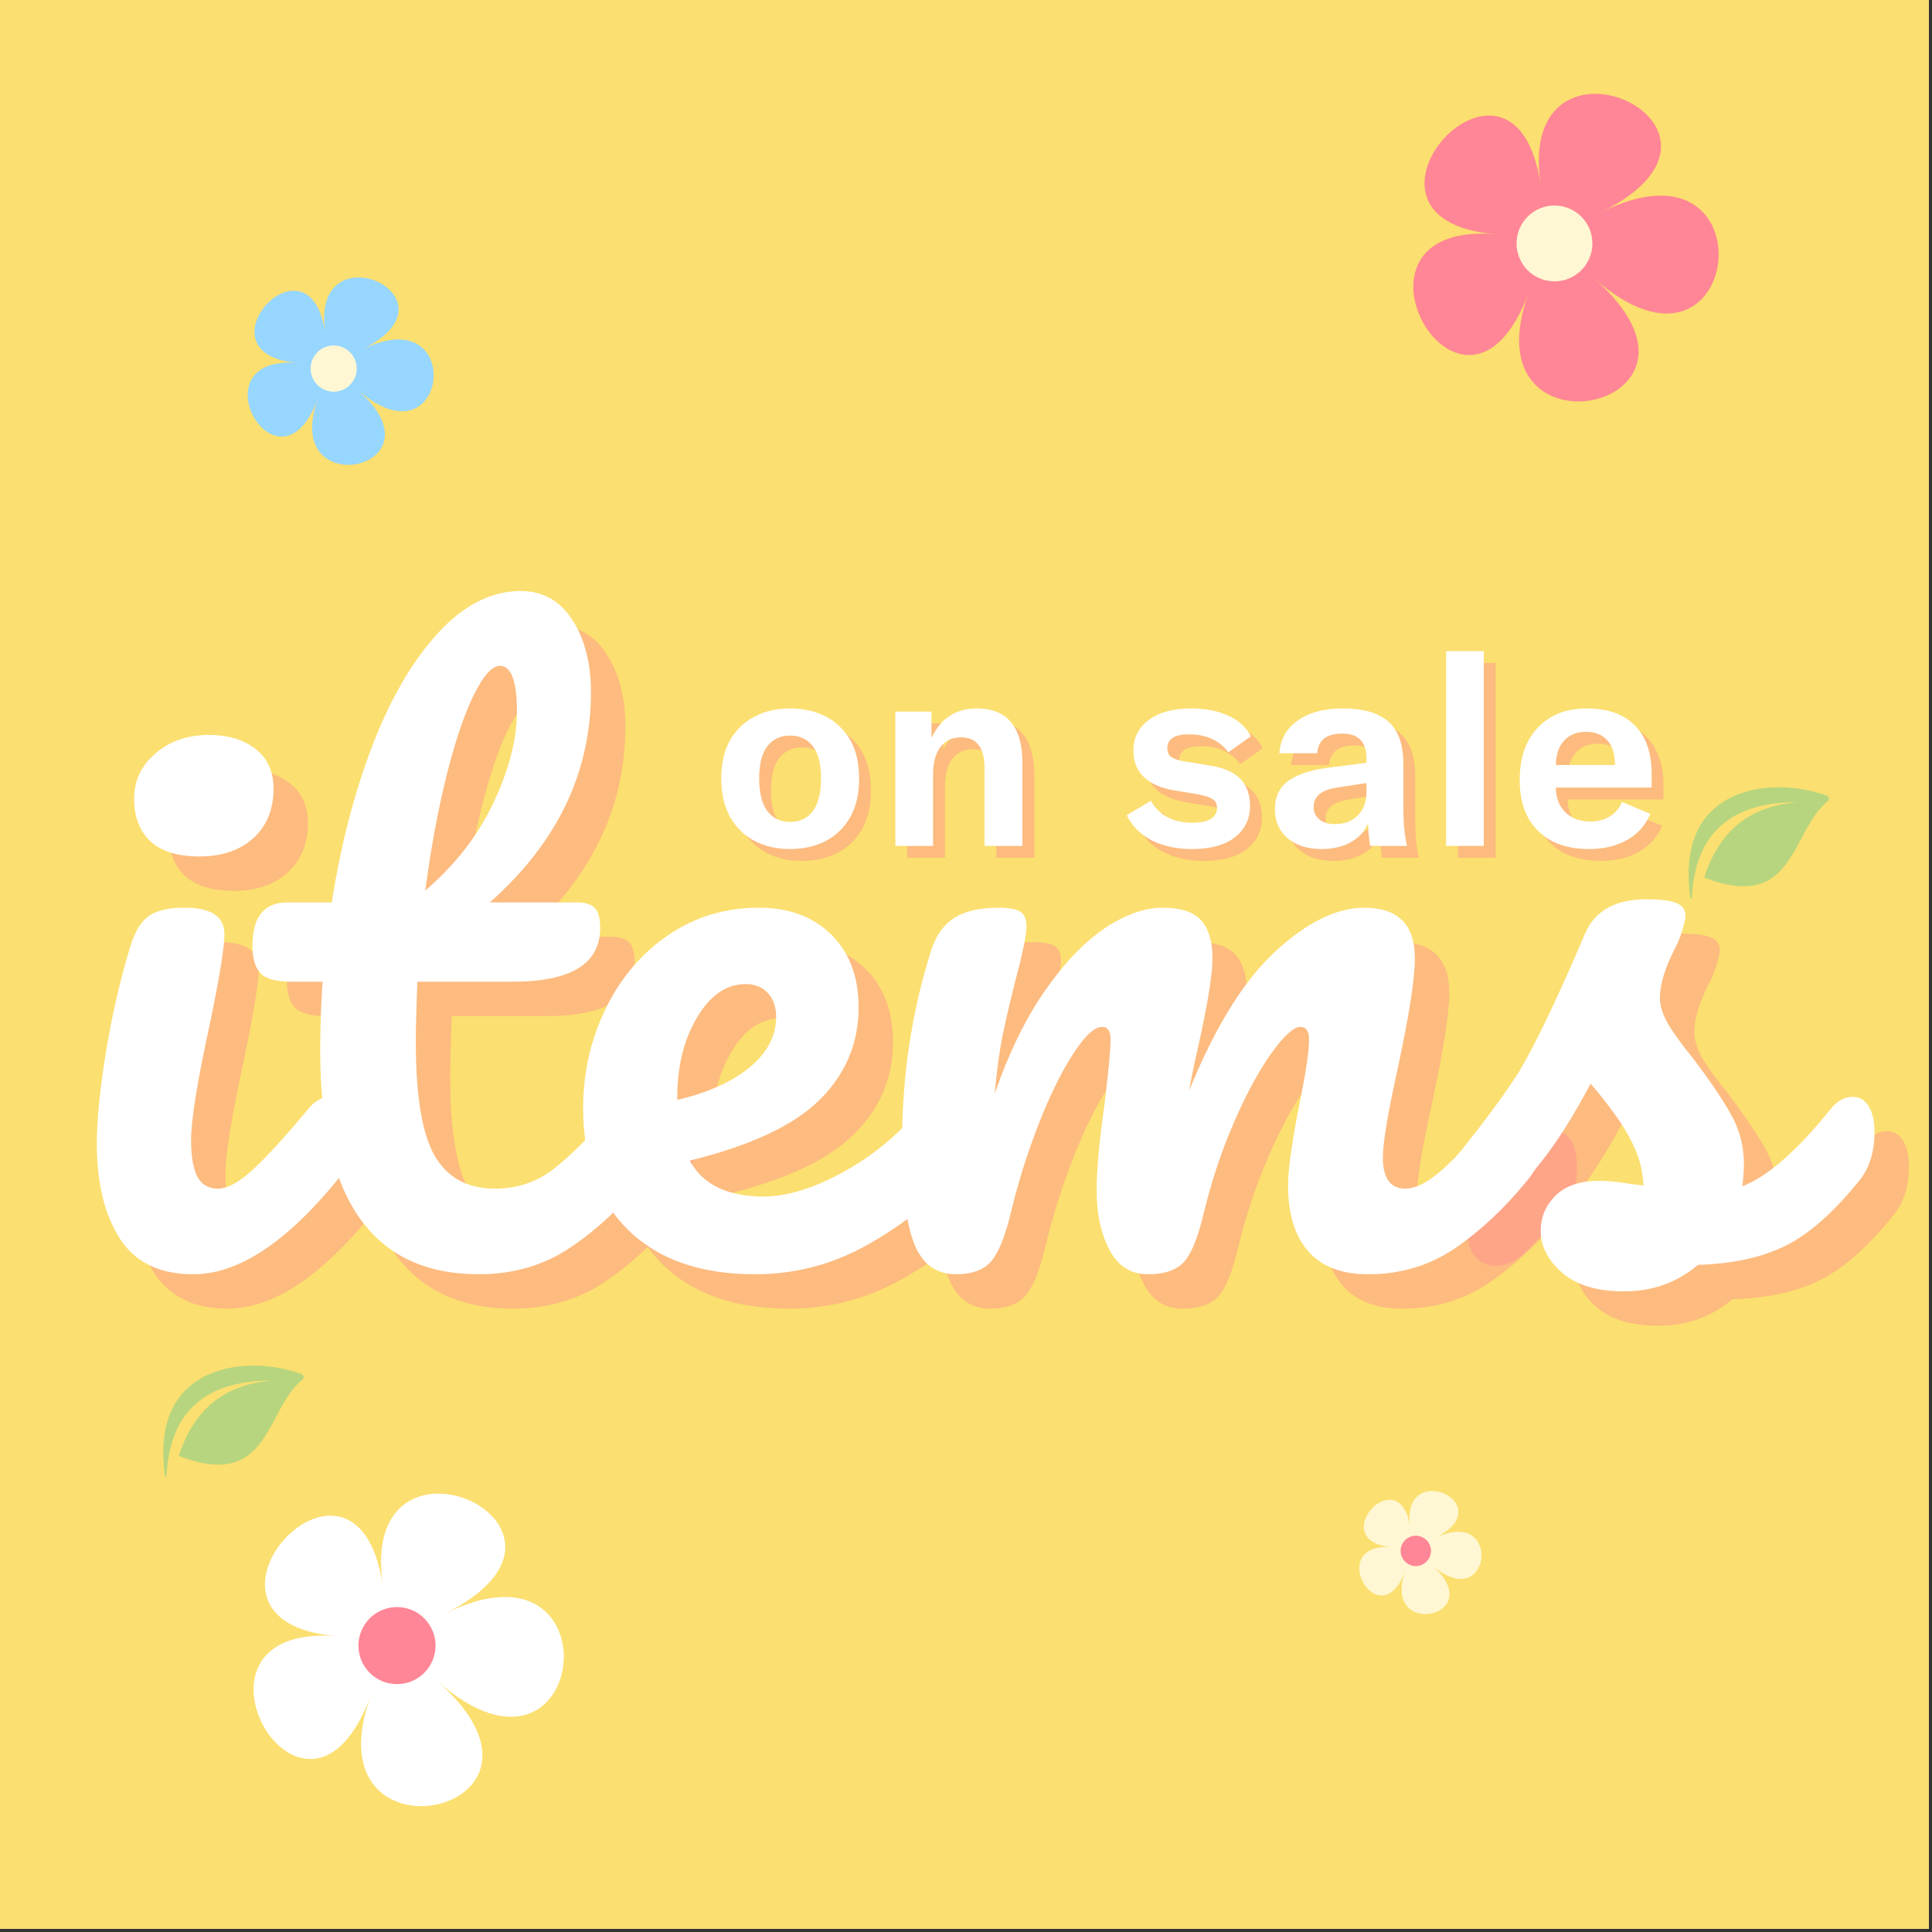 <svg version="1.0" preserveAspectRatio="xMidYMid meet" height="205" viewBox="0 0 153.75 153.75" zoomAndPan="magnify" width="205" xmlns:xlink="http://www.w3.org/1999/xlink" xmlns="http://www.w3.org/2000/svg"><rect x="0" y="0" width="153.75" height="153.75" fill="#333333" stroke="none"/><defs><g></g><clipPath id="3b6eca2fef"><path clip-rule="nonzero" d="M 0 0 L 153.5 0 L 153.5 153.5 L 0 153.5 Z M 0 0"></path></clipPath><clipPath id="06d5ac72f6"><path clip-rule="nonzero" d="M 134.285 62 L 145.52 62 L 145.52 72 L 134.285 72 Z M 134.285 62"></path></clipPath><clipPath id="55859452d1"><path clip-rule="nonzero" d="M 12.902 108 L 24.133 108 L 24.133 118 L 12.902 118 Z M 12.902 108"></path></clipPath></defs><g clip-path="url(#3b6eca2fef)"><path fill-rule="nonzero" fill-opacity="1" d="M 0 0 L 153.5 0 L 153.5 153.5 L 0 153.5 Z M 0 0" fill="#ffffff"></path><path fill-rule="nonzero" fill-opacity="1" d="M 0 0 L 153.5 0 L 153.5 153.5 L 0 153.5 Z M 0 0" fill="#fbdf70"></path></g><g fill-opacity="0.4" fill="#ff8696"><g transform="translate(57.579, 68.262)"><g><path d="M 6.234 0.25 C 5.18 0.25 4.242 0.035 3.422 -0.391 C 2.598 -0.828 1.945 -1.461 1.469 -2.297 C 1 -3.129 0.766 -4.148 0.766 -5.359 C 0.766 -6.578 1 -7.598 1.469 -8.422 C 1.945 -9.242 2.598 -9.867 3.422 -10.297 C 4.242 -10.723 5.18 -10.938 6.234 -10.938 C 7.305 -10.938 8.254 -10.723 9.078 -10.297 C 9.91 -9.867 10.562 -9.242 11.031 -8.422 C 11.5 -7.598 11.734 -6.578 11.734 -5.359 C 11.734 -4.148 11.5 -3.129 11.031 -2.297 C 10.562 -1.461 9.91 -0.828 9.078 -0.391 C 8.254 0.035 7.305 0.25 6.234 0.25 Z M 6.234 -1.906 C 7.004 -1.906 7.609 -2.191 8.047 -2.766 C 8.484 -3.348 8.703 -4.211 8.703 -5.359 C 8.703 -6.516 8.484 -7.375 8.047 -7.938 C 7.609 -8.5 7.004 -8.781 6.234 -8.781 C 5.473 -8.781 4.875 -8.5 4.438 -7.938 C 4 -7.375 3.781 -6.516 3.781 -5.359 C 3.781 -4.211 4 -3.348 4.438 -2.766 C 4.875 -2.191 5.473 -1.906 6.234 -1.906 Z M 6.234 -1.906"></path></g></g></g><g fill-opacity="0.4" fill="#ff8696"><g transform="translate(70.792, 68.262)"><g><path d="M 1.406 0 L 1.406 -10.688 L 4.281 -10.688 L 4.281 -8.594 C 5.02 -10.156 6.223 -10.938 7.891 -10.938 C 10.305 -10.938 11.516 -9.484 11.516 -6.578 L 11.516 0 L 8.5 0 L 8.5 -6.203 C 8.5 -7.828 7.875 -8.641 6.625 -8.641 C 5.926 -8.641 5.379 -8.379 4.984 -7.859 C 4.598 -7.336 4.406 -6.613 4.406 -5.688 L 4.406 0 Z M 1.406 0"></path></g></g></g><g fill-opacity="0.4" fill="#ff8696"><g transform="translate(84.196, 68.262)"><g></g></g></g><g fill-opacity="0.4" fill="#ff8696"><g transform="translate(90.204, 68.262)"><g><path d="M 5.594 0.25 C 4.383 0.25 3.32 0.02 2.406 -0.438 C 1.5 -0.906 0.832 -1.57 0.406 -2.438 L 2.328 -3.594 C 2.984 -2.426 4.098 -1.844 5.672 -1.844 C 6.305 -1.844 6.785 -1.945 7.109 -2.156 C 7.43 -2.375 7.594 -2.656 7.594 -3 C 7.594 -3.32 7.477 -3.562 7.25 -3.719 C 7.02 -3.875 6.617 -4.004 6.047 -4.109 L 4.172 -4.422 C 2.016 -4.797 0.938 -5.859 0.938 -7.609 C 0.938 -8.609 1.344 -9.41 2.156 -10.016 C 2.969 -10.629 4.094 -10.938 5.531 -10.938 C 6.676 -10.938 7.664 -10.742 8.5 -10.359 C 9.332 -9.984 9.926 -9.438 10.281 -8.719 L 8.5 -7.453 C 8.164 -7.898 7.738 -8.25 7.219 -8.5 C 6.695 -8.75 6.078 -8.875 5.359 -8.875 C 4.211 -8.875 3.641 -8.508 3.641 -7.781 C 3.641 -7.469 3.742 -7.234 3.953 -7.078 C 4.172 -6.922 4.5 -6.805 4.938 -6.734 L 7.141 -6.375 C 8.234 -6.188 9.02 -5.82 9.5 -5.281 C 9.977 -4.75 10.219 -4.051 10.219 -3.188 C 10.219 -2.145 9.816 -1.312 9.016 -0.688 C 8.223 -0.062 7.082 0.25 5.594 0.25 Z M 5.594 0.25"></path></g></g></g><g fill-opacity="0.4" fill="#ff8696"><g transform="translate(101.749, 68.262)"><g><path d="M 10.875 -3.156 C 10.875 -1.781 10.973 -0.727 11.172 0 L 8.234 0 C 8.191 -0.27 8.156 -0.551 8.125 -0.844 C 8.094 -1.145 8.07 -1.457 8.062 -1.781 C 7.789 -1.145 7.328 -0.645 6.672 -0.281 C 6.023 0.07 5.258 0.25 4.375 0.25 C 3.25 0.25 2.348 -0.035 1.672 -0.609 C 0.992 -1.18 0.656 -1.945 0.656 -2.906 C 0.656 -3.977 1.062 -4.77 1.875 -5.281 C 2.25 -5.52 2.707 -5.723 3.25 -5.891 C 3.789 -6.055 4.484 -6.188 5.328 -6.281 L 7.938 -6.609 L 7.938 -6.906 C 7.938 -7.613 7.773 -8.129 7.453 -8.453 C 7.129 -8.773 6.656 -8.938 6.031 -8.938 C 4.77 -8.938 4.098 -8.414 4.016 -7.375 L 1 -7.375 C 1.094 -8.488 1.586 -9.359 2.484 -9.984 C 3.379 -10.617 4.562 -10.938 6.031 -10.938 C 7.695 -10.938 8.922 -10.582 9.703 -9.875 C 10.484 -9.176 10.875 -8.051 10.875 -6.5 Z M 5.422 -1.734 C 6.18 -1.734 6.789 -1.961 7.25 -2.422 C 7.707 -2.891 7.938 -3.5 7.938 -4.25 L 7.938 -5 L 5.703 -4.656 C 5.023 -4.562 4.523 -4.383 4.203 -4.125 C 3.891 -3.863 3.734 -3.52 3.734 -3.094 C 3.734 -2.688 3.883 -2.359 4.188 -2.109 C 4.488 -1.859 4.898 -1.734 5.422 -1.734 Z M 5.422 -1.734"></path></g></g></g><g fill-opacity="0.4" fill="#ff8696"><g transform="translate(114.619, 68.262)"><g><path d="M 4.406 -15.5 L 4.406 0 L 1.406 0 L 1.406 -15.5 Z M 4.406 -15.5"></path></g></g></g><g fill-opacity="0.4" fill="#ff8696"><g transform="translate(121.118, 68.262)"><g><path d="M 11.266 -5.734 L 11.266 -4.641 L 3.641 -4.641 C 3.648 -3.816 3.906 -3.16 4.406 -2.672 C 4.906 -2.18 5.562 -1.938 6.375 -1.938 C 6.957 -1.938 7.469 -2.066 7.906 -2.328 C 8.352 -2.586 8.688 -2.977 8.906 -3.5 L 11.156 -2.547 C 10.77 -1.629 10.145 -0.93 9.281 -0.453 C 8.426 0.016 7.426 0.25 6.281 0.25 C 4.562 0.25 3.211 -0.227 2.234 -1.188 C 1.254 -2.145 0.766 -3.492 0.766 -5.234 C 0.766 -7.004 1.242 -8.395 2.203 -9.406 C 3.16 -10.426 4.461 -10.938 6.109 -10.938 C 7.766 -10.938 9.035 -10.488 9.922 -9.594 C 10.816 -8.695 11.266 -7.41 11.266 -5.734 Z M 3.641 -6.438 L 8.344 -6.438 C 8.344 -7.301 8.141 -7.957 7.734 -8.406 C 7.336 -8.852 6.773 -9.078 6.047 -9.078 C 5.305 -9.078 4.723 -8.844 4.297 -8.375 C 3.879 -7.914 3.66 -7.27 3.641 -6.438 Z M 3.641 -6.438"></path></g></g></g><g fill-opacity="1" fill="#ffffff"><g transform="translate(56.634, 67.317)"><g><path d="M 6.234 0.25 C 5.18 0.25 4.242 0.035 3.422 -0.391 C 2.598 -0.828 1.945 -1.461 1.469 -2.297 C 1 -3.129 0.766 -4.148 0.766 -5.359 C 0.766 -6.578 1 -7.598 1.469 -8.422 C 1.945 -9.242 2.598 -9.867 3.422 -10.297 C 4.242 -10.723 5.18 -10.938 6.234 -10.938 C 7.305 -10.938 8.254 -10.723 9.078 -10.297 C 9.91 -9.867 10.562 -9.242 11.031 -8.422 C 11.5 -7.598 11.734 -6.578 11.734 -5.359 C 11.734 -4.148 11.5 -3.129 11.031 -2.297 C 10.562 -1.461 9.91 -0.828 9.078 -0.391 C 8.254 0.035 7.305 0.25 6.234 0.25 Z M 6.234 -1.906 C 7.004 -1.906 7.609 -2.191 8.047 -2.766 C 8.484 -3.348 8.703 -4.211 8.703 -5.359 C 8.703 -6.516 8.484 -7.375 8.047 -7.938 C 7.609 -8.5 7.004 -8.781 6.234 -8.781 C 5.473 -8.781 4.875 -8.5 4.438 -7.938 C 4 -7.375 3.781 -6.516 3.781 -5.359 C 3.781 -4.211 4 -3.348 4.438 -2.766 C 4.875 -2.191 5.473 -1.906 6.234 -1.906 Z M 6.234 -1.906"></path></g></g></g><g fill-opacity="1" fill="#ffffff"><g transform="translate(69.847, 67.317)"><g><path d="M 1.406 0 L 1.406 -10.688 L 4.281 -10.688 L 4.281 -8.594 C 5.02 -10.156 6.223 -10.938 7.891 -10.938 C 10.305 -10.938 11.516 -9.484 11.516 -6.578 L 11.516 0 L 8.5 0 L 8.5 -6.203 C 8.5 -7.828 7.875 -8.641 6.625 -8.641 C 5.926 -8.641 5.379 -8.379 4.984 -7.859 C 4.598 -7.336 4.406 -6.613 4.406 -5.688 L 4.406 0 Z M 1.406 0"></path></g></g></g><g fill-opacity="1" fill="#ffffff"><g transform="translate(83.251, 67.317)"><g></g></g></g><g fill-opacity="1" fill="#ffffff"><g transform="translate(89.259, 67.317)"><g><path d="M 5.594 0.25 C 4.383 0.25 3.32 0.02 2.406 -0.438 C 1.5 -0.906 0.832 -1.57 0.406 -2.438 L 2.328 -3.594 C 2.984 -2.426 4.098 -1.844 5.672 -1.844 C 6.305 -1.844 6.785 -1.945 7.109 -2.156 C 7.43 -2.375 7.594 -2.656 7.594 -3 C 7.594 -3.32 7.477 -3.562 7.25 -3.719 C 7.02 -3.875 6.617 -4.004 6.047 -4.109 L 4.172 -4.422 C 2.016 -4.797 0.938 -5.859 0.938 -7.609 C 0.938 -8.609 1.344 -9.41 2.156 -10.016 C 2.969 -10.629 4.094 -10.938 5.531 -10.938 C 6.676 -10.938 7.664 -10.742 8.5 -10.359 C 9.332 -9.984 9.926 -9.438 10.281 -8.719 L 8.5 -7.453 C 8.164 -7.898 7.738 -8.25 7.219 -8.5 C 6.695 -8.75 6.078 -8.875 5.359 -8.875 C 4.211 -8.875 3.641 -8.508 3.641 -7.781 C 3.641 -7.469 3.742 -7.234 3.953 -7.078 C 4.172 -6.922 4.5 -6.805 4.938 -6.734 L 7.141 -6.375 C 8.234 -6.188 9.02 -5.82 9.5 -5.281 C 9.977 -4.75 10.219 -4.051 10.219 -3.188 C 10.219 -2.145 9.816 -1.312 9.016 -0.688 C 8.223 -0.062 7.082 0.25 5.594 0.25 Z M 5.594 0.25"></path></g></g></g><g fill-opacity="1" fill="#ffffff"><g transform="translate(100.804, 67.317)"><g><path d="M 10.875 -3.156 C 10.875 -1.781 10.973 -0.727 11.172 0 L 8.234 0 C 8.191 -0.27 8.156 -0.551 8.125 -0.844 C 8.094 -1.145 8.07 -1.457 8.062 -1.781 C 7.789 -1.145 7.328 -0.645 6.672 -0.281 C 6.023 0.07 5.258 0.25 4.375 0.25 C 3.25 0.25 2.348 -0.035 1.672 -0.609 C 0.992 -1.18 0.656 -1.945 0.656 -2.906 C 0.656 -3.977 1.062 -4.77 1.875 -5.281 C 2.25 -5.52 2.707 -5.723 3.25 -5.891 C 3.789 -6.055 4.484 -6.188 5.328 -6.281 L 7.938 -6.609 L 7.938 -6.906 C 7.938 -7.613 7.773 -8.129 7.453 -8.453 C 7.129 -8.773 6.656 -8.938 6.031 -8.938 C 4.77 -8.938 4.098 -8.414 4.016 -7.375 L 1 -7.375 C 1.094 -8.488 1.586 -9.359 2.484 -9.984 C 3.379 -10.617 4.562 -10.938 6.031 -10.938 C 7.695 -10.938 8.922 -10.582 9.703 -9.875 C 10.484 -9.176 10.875 -8.051 10.875 -6.5 Z M 5.422 -1.734 C 6.18 -1.734 6.789 -1.961 7.25 -2.422 C 7.707 -2.891 7.938 -3.5 7.938 -4.25 L 7.938 -5 L 5.703 -4.656 C 5.023 -4.562 4.523 -4.383 4.203 -4.125 C 3.891 -3.863 3.734 -3.52 3.734 -3.094 C 3.734 -2.688 3.883 -2.359 4.188 -2.109 C 4.488 -1.859 4.898 -1.734 5.422 -1.734 Z M 5.422 -1.734"></path></g></g></g><g fill-opacity="1" fill="#ffffff"><g transform="translate(113.674, 67.317)"><g><path d="M 4.406 -15.5 L 4.406 0 L 1.406 0 L 1.406 -15.5 Z M 4.406 -15.5"></path></g></g></g><g fill-opacity="1" fill="#ffffff"><g transform="translate(120.173, 67.317)"><g><path d="M 11.266 -5.734 L 11.266 -4.641 L 3.641 -4.641 C 3.648 -3.816 3.906 -3.16 4.406 -2.672 C 4.906 -2.18 5.562 -1.938 6.375 -1.938 C 6.957 -1.938 7.469 -2.066 7.906 -2.328 C 8.352 -2.586 8.688 -2.977 8.906 -3.5 L 11.156 -2.547 C 10.77 -1.629 10.145 -0.93 9.281 -0.453 C 8.426 0.016 7.426 0.25 6.281 0.25 C 4.562 0.25 3.211 -0.227 2.234 -1.188 C 1.254 -2.145 0.766 -3.492 0.766 -5.234 C 0.766 -7.004 1.242 -8.395 2.203 -9.406 C 3.16 -10.426 4.461 -10.938 6.109 -10.938 C 7.766 -10.938 9.035 -10.488 9.922 -9.594 C 10.816 -8.695 11.266 -7.41 11.266 -5.734 Z M 3.641 -6.438 L 8.344 -6.438 C 8.344 -7.301 8.141 -7.957 7.734 -8.406 C 7.336 -8.852 6.773 -9.078 6.047 -9.078 C 5.305 -9.078 4.723 -8.844 4.297 -8.375 C 3.879 -7.914 3.66 -7.27 3.641 -6.438 Z M 3.641 -6.438"></path></g></g></g><g fill-opacity="0.4" fill="#ff8696"><g transform="translate(7.536, 103.832)"><g><path d="M 11.078 -32.938 C 9.348 -32.938 8.047 -33.336 7.172 -34.141 C 6.305 -34.953 5.875 -36.082 5.875 -37.531 C 5.875 -38.969 6.441 -40.172 7.578 -41.141 C 8.711 -42.117 10.129 -42.609 11.828 -42.609 C 13.359 -42.609 14.598 -42.234 15.547 -41.484 C 16.492 -40.742 16.969 -39.691 16.969 -38.328 C 16.969 -36.68 16.43 -35.367 15.359 -34.391 C 14.285 -33.422 12.859 -32.938 11.078 -32.938 Z M 10.594 0.312 C 7.906 0.312 5.953 -0.633 4.734 -2.531 C 3.516 -4.438 2.906 -6.957 2.906 -10.094 C 2.906 -11.945 3.141 -14.328 3.609 -17.234 C 4.086 -20.148 4.703 -22.867 5.453 -25.391 C 5.816 -26.711 6.305 -27.617 6.922 -28.109 C 7.547 -28.609 8.539 -28.859 9.906 -28.859 C 12.008 -28.859 13.062 -28.156 13.062 -26.75 C 13.062 -25.719 12.672 -23.32 11.891 -19.562 C 10.898 -15.02 10.406 -11.945 10.406 -10.344 C 10.406 -9.102 10.566 -8.148 10.891 -7.484 C 11.223 -6.828 11.781 -6.5 12.562 -6.5 C 13.312 -6.5 14.242 -7.016 15.359 -8.047 C 16.473 -9.078 17.957 -10.707 19.812 -12.938 C 20.312 -13.52 20.867 -13.812 21.484 -13.812 C 22.023 -13.812 22.445 -13.562 22.75 -13.062 C 23.062 -12.57 23.219 -11.891 23.219 -11.016 C 23.219 -9.367 22.828 -8.094 22.047 -7.188 C 17.953 -2.188 14.133 0.312 10.594 0.312 Z M 10.594 0.312"></path></g></g></g><g fill-opacity="0.4" fill="#ff8696"><g transform="translate(22.766, 103.832)"><g><path d="M 30.594 -13.812 C 31.125 -13.812 31.547 -13.562 31.859 -13.062 C 32.172 -12.57 32.328 -11.891 32.328 -11.016 C 32.328 -9.367 31.93 -8.094 31.141 -7.188 C 29.367 -5 27.43 -3.203 25.328 -1.797 C 23.223 -0.391 20.805 0.312 18.078 0.312 C 9.66 0.312 5.453 -5.613 5.453 -17.469 C 5.453 -19.281 5.516 -21.113 5.641 -22.969 L 3.219 -22.969 C 1.977 -22.969 1.141 -23.191 0.703 -23.641 C 0.273 -24.098 0.062 -24.828 0.062 -25.828 C 0.062 -28.129 0.988 -29.281 2.844 -29.281 L 6.375 -29.281 C 7.082 -33.82 8.156 -37.973 9.594 -41.734 C 11.039 -45.492 12.785 -48.488 14.828 -50.719 C 16.867 -52.945 19.066 -54.062 21.422 -54.062 C 23.16 -54.062 24.523 -53.297 25.516 -51.766 C 26.504 -50.234 27 -48.316 27 -46.016 C 27 -39.609 24.316 -34.031 18.953 -29.281 L 25.891 -29.281 C 26.547 -29.281 27.016 -29.133 27.297 -28.844 C 27.586 -28.562 27.734 -28.031 27.734 -27.25 C 27.734 -24.395 25.406 -22.969 20.75 -22.969 L 13.188 -22.969 C 13.102 -20.906 13.062 -19.297 13.062 -18.141 C 13.062 -13.848 13.566 -10.832 14.578 -9.094 C 15.586 -7.363 17.188 -6.5 19.375 -6.5 C 21.156 -6.5 22.723 -7.035 24.078 -8.109 C 25.441 -9.18 27.055 -10.789 28.922 -12.938 C 29.41 -13.52 29.969 -13.812 30.594 -13.812 Z M 19.75 -48.109 C 19.133 -48.109 18.441 -47.332 17.672 -45.781 C 16.91 -44.238 16.188 -42.094 15.5 -39.344 C 14.82 -36.602 14.258 -33.562 13.812 -30.219 C 16.25 -32.32 18.07 -34.68 19.281 -37.297 C 20.5 -39.922 21.109 -42.305 21.109 -44.453 C 21.109 -46.891 20.656 -48.109 19.75 -48.109 Z M 19.75 -48.109"></path></g></g></g><g fill-opacity="0.4" fill="#ff8696"><g transform="translate(47.097, 103.832)"><g><path d="M 30.594 -13.812 C 31.125 -13.812 31.547 -13.562 31.859 -13.062 C 32.172 -12.57 32.328 -11.891 32.328 -11.016 C 32.328 -9.367 31.93 -8.094 31.141 -7.188 C 29.617 -5.32 27.461 -3.602 24.672 -2.031 C 21.891 -0.469 18.91 0.312 15.734 0.312 C 11.391 0.312 8.02 -0.863 5.625 -3.219 C 3.238 -5.57 2.047 -8.789 2.047 -12.875 C 2.047 -15.727 2.645 -18.379 3.844 -20.828 C 5.039 -23.285 6.703 -25.238 8.828 -26.688 C 10.953 -28.133 13.352 -28.859 16.031 -28.859 C 18.426 -28.859 20.348 -28.145 21.797 -26.719 C 23.242 -25.289 23.969 -23.359 23.969 -20.922 C 23.969 -18.078 22.941 -15.633 20.891 -13.594 C 18.848 -11.551 15.395 -9.93 10.531 -8.734 C 11.562 -6.828 13.52 -5.875 16.406 -5.875 C 18.27 -5.875 20.383 -6.523 22.75 -7.828 C 25.125 -9.129 27.18 -10.832 28.922 -12.938 C 29.41 -13.52 29.969 -13.812 30.594 -13.812 Z M 14.984 -22.781 C 13.453 -22.781 12.16 -21.895 11.109 -20.125 C 10.055 -18.352 9.531 -16.207 9.531 -13.688 L 9.531 -13.562 C 11.969 -14.133 13.891 -15 15.297 -16.156 C 16.703 -17.312 17.406 -18.656 17.406 -20.188 C 17.406 -20.969 17.188 -21.594 16.75 -22.062 C 16.312 -22.539 15.723 -22.781 14.984 -22.781 Z M 14.984 -22.781"></path></g></g></g><g fill-opacity="0.4" fill="#ff8696"><g transform="translate(71.429, 103.832)"><g><path d="M 7.375 0.312 C 5.801 0.312 4.691 -0.508 4.047 -2.156 C 3.41 -3.812 3.094 -6.457 3.094 -10.094 C 3.094 -15.457 3.859 -20.555 5.391 -25.391 C 5.754 -26.586 6.359 -27.461 7.203 -28.016 C 8.055 -28.578 9.25 -28.859 10.781 -28.859 C 11.602 -28.859 12.176 -28.754 12.5 -28.547 C 12.832 -28.336 13 -27.945 13 -27.375 C 13 -26.707 12.691 -25.219 12.078 -22.906 C 11.66 -21.258 11.328 -19.828 11.078 -18.609 C 10.836 -17.391 10.633 -15.875 10.469 -14.062 C 11.582 -17.281 12.91 -20.004 14.453 -22.234 C 16.004 -24.461 17.594 -26.125 19.219 -27.219 C 20.852 -28.312 22.395 -28.859 23.844 -28.859 C 25.281 -28.859 26.297 -28.523 26.891 -27.859 C 27.492 -27.203 27.797 -26.191 27.797 -24.828 C 27.797 -23.504 27.406 -21.109 26.625 -17.641 C 26.289 -16.16 26.062 -15.047 25.938 -14.297 C 28.008 -19.379 30.301 -23.078 32.812 -25.391 C 35.332 -27.703 37.688 -28.859 39.875 -28.859 C 42.562 -28.859 43.906 -27.516 43.906 -24.828 C 43.906 -23.223 43.453 -20.312 42.547 -16.094 C 41.754 -12.508 41.359 -10.141 41.359 -8.984 C 41.359 -7.328 41.957 -6.5 43.156 -6.5 C 43.977 -6.5 44.957 -7.004 46.094 -8.016 C 47.227 -9.023 48.75 -10.664 50.656 -12.938 C 51.145 -13.52 51.703 -13.812 52.328 -13.812 C 52.859 -13.812 53.281 -13.562 53.594 -13.062 C 53.906 -12.57 54.062 -11.891 54.062 -11.016 C 54.062 -9.367 53.664 -8.094 52.875 -7.188 C 51.102 -5 49.195 -3.203 47.156 -1.797 C 45.113 -0.391 42.789 0.312 40.188 0.312 C 38.082 0.312 36.492 -0.297 35.422 -1.516 C 34.348 -2.734 33.812 -4.5 33.812 -6.812 C 33.812 -7.969 34.098 -10.031 34.672 -13 C 35.211 -15.602 35.484 -17.398 35.484 -18.391 C 35.484 -19.047 35.254 -19.375 34.797 -19.375 C 34.266 -19.375 33.5 -18.68 32.5 -17.297 C 31.508 -15.922 30.52 -14.098 29.531 -11.828 C 28.539 -9.555 27.738 -7.16 27.125 -4.641 C 26.664 -2.66 26.133 -1.336 25.531 -0.672 C 24.938 -0.016 23.977 0.312 22.656 0.312 C 21.301 0.312 20.281 -0.336 19.594 -1.641 C 18.914 -2.941 18.578 -4.52 18.578 -6.375 C 18.578 -7.945 18.785 -10.219 19.203 -13.188 C 19.523 -15.832 19.688 -17.566 19.688 -18.391 C 19.688 -19.047 19.461 -19.375 19.016 -19.375 C 18.391 -19.375 17.602 -18.629 16.656 -17.141 C 15.707 -15.66 14.785 -13.766 13.891 -11.453 C 13.004 -9.141 12.297 -6.867 11.766 -4.641 C 11.305 -2.703 10.773 -1.391 10.172 -0.703 C 9.578 -0.023 8.645 0.312 7.375 0.312 Z M 7.375 0.312"></path></g></g></g><g fill-opacity="0.4" fill="#ff8696"><g transform="translate(117.49, 103.832)"><g><path d="M 14.484 1.672 C 12.336 1.672 10.695 1.176 9.562 0.188 C 8.426 -0.801 7.859 -1.914 7.859 -3.156 C 7.859 -4.227 8.25 -5.156 9.031 -5.938 C 9.82 -6.727 10.984 -7.125 12.516 -7.125 C 13.047 -7.125 13.672 -7.07 14.391 -6.969 C 15.117 -6.863 15.664 -6.789 16.031 -6.75 C 15.988 -7.82 15.75 -8.832 15.312 -9.781 C 14.883 -10.727 14.336 -11.645 13.672 -12.531 C 13.016 -13.426 12.398 -14.203 11.828 -14.859 C 10.547 -12.422 9.273 -10.395 8.016 -8.781 C 6.754 -7.176 5.383 -5.648 3.906 -4.203 C 3.156 -3.461 2.367 -3.094 1.547 -3.094 C 0.891 -3.094 0.352 -3.328 -0.062 -3.797 C -0.477 -4.273 -0.688 -4.867 -0.688 -5.578 C -0.688 -6.398 -0.395 -7.16 0.188 -7.859 L 0.984 -8.859 C 3.254 -11.66 4.969 -13.973 6.125 -15.797 C 6.832 -16.984 7.66 -18.578 8.609 -20.578 C 9.555 -22.586 10.484 -24.664 11.391 -26.812 C 12.172 -28.625 13.801 -29.531 16.281 -29.531 C 17.438 -29.531 18.238 -29.426 18.688 -29.219 C 19.145 -29.02 19.375 -28.691 19.375 -28.234 C 19.375 -27.984 19.289 -27.586 19.125 -27.047 C 18.969 -26.516 18.742 -25.984 18.453 -25.453 C 17.711 -23.961 17.344 -22.703 17.344 -21.672 C 17.344 -21.055 17.555 -20.375 17.984 -19.625 C 18.422 -18.883 19.094 -17.957 20 -16.844 C 21.32 -15.102 22.32 -13.625 23 -12.406 C 23.688 -11.195 24.031 -9.867 24.031 -8.422 C 24.031 -8.004 23.988 -7.426 23.906 -6.688 C 25.926 -7.469 28.297 -9.551 31.016 -12.938 C 31.516 -13.52 32.07 -13.812 32.688 -13.812 C 33.227 -13.812 33.648 -13.562 33.953 -13.062 C 34.266 -12.57 34.422 -11.891 34.422 -11.016 C 34.422 -9.453 34.031 -8.176 33.25 -7.188 C 31.188 -4.625 29.211 -2.879 27.328 -1.953 C 25.453 -1.023 23.133 -0.52 20.375 -0.438 C 18.719 0.969 16.754 1.672 14.484 1.672 Z M 14.484 1.672"></path></g></g></g><g fill-opacity="1" fill="#ffffff"><g transform="translate(4.799, 101.095)"><g><path d="M 11.078 -32.938 C 9.348 -32.938 8.047 -33.336 7.172 -34.141 C 6.305 -34.953 5.875 -36.082 5.875 -37.531 C 5.875 -38.969 6.441 -40.172 7.578 -41.141 C 8.711 -42.117 10.129 -42.609 11.828 -42.609 C 13.359 -42.609 14.598 -42.234 15.547 -41.484 C 16.492 -40.742 16.969 -39.691 16.969 -38.328 C 16.969 -36.68 16.43 -35.367 15.359 -34.391 C 14.285 -33.422 12.859 -32.938 11.078 -32.938 Z M 10.594 0.312 C 7.906 0.312 5.953 -0.633 4.734 -2.531 C 3.516 -4.438 2.906 -6.957 2.906 -10.094 C 2.906 -11.945 3.141 -14.328 3.609 -17.234 C 4.086 -20.148 4.703 -22.867 5.453 -25.391 C 5.816 -26.711 6.305 -27.617 6.922 -28.109 C 7.547 -28.609 8.539 -28.859 9.906 -28.859 C 12.008 -28.859 13.062 -28.156 13.062 -26.75 C 13.062 -25.719 12.672 -23.32 11.891 -19.562 C 10.898 -15.02 10.406 -11.945 10.406 -10.344 C 10.406 -9.102 10.566 -8.148 10.891 -7.484 C 11.223 -6.828 11.781 -6.5 12.562 -6.5 C 13.312 -6.5 14.242 -7.016 15.359 -8.047 C 16.473 -9.078 17.957 -10.707 19.812 -12.938 C 20.312 -13.52 20.867 -13.812 21.484 -13.812 C 22.023 -13.812 22.445 -13.562 22.75 -13.062 C 23.062 -12.57 23.219 -11.891 23.219 -11.016 C 23.219 -9.367 22.828 -8.094 22.047 -7.188 C 17.953 -2.188 14.133 0.312 10.594 0.312 Z M 10.594 0.312"></path></g></g></g><g fill-opacity="1" fill="#ffffff"><g transform="translate(20.029, 101.095)"><g><path d="M 30.594 -13.812 C 31.125 -13.812 31.547 -13.562 31.859 -13.062 C 32.172 -12.57 32.328 -11.891 32.328 -11.016 C 32.328 -9.367 31.93 -8.094 31.141 -7.188 C 29.367 -5 27.43 -3.203 25.328 -1.797 C 23.223 -0.391 20.805 0.312 18.078 0.312 C 9.66 0.312 5.453 -5.613 5.453 -17.469 C 5.453 -19.281 5.516 -21.113 5.641 -22.969 L 3.219 -22.969 C 1.977 -22.969 1.141 -23.191 0.703 -23.641 C 0.273 -24.098 0.062 -24.828 0.062 -25.828 C 0.062 -28.129 0.988 -29.281 2.844 -29.281 L 6.375 -29.281 C 7.082 -33.82 8.156 -37.973 9.594 -41.734 C 11.039 -45.492 12.785 -48.488 14.828 -50.719 C 16.867 -52.945 19.066 -54.062 21.422 -54.062 C 23.16 -54.062 24.523 -53.297 25.516 -51.766 C 26.504 -50.234 27 -48.316 27 -46.016 C 27 -39.609 24.316 -34.031 18.953 -29.281 L 25.891 -29.281 C 26.547 -29.281 27.016 -29.133 27.297 -28.844 C 27.586 -28.562 27.734 -28.031 27.734 -27.25 C 27.734 -24.395 25.406 -22.969 20.75 -22.969 L 13.188 -22.969 C 13.102 -20.906 13.062 -19.297 13.062 -18.141 C 13.062 -13.848 13.566 -10.832 14.578 -9.094 C 15.586 -7.363 17.188 -6.5 19.375 -6.5 C 21.156 -6.5 22.723 -7.035 24.078 -8.109 C 25.441 -9.18 27.055 -10.789 28.922 -12.938 C 29.41 -13.52 29.969 -13.812 30.594 -13.812 Z M 19.75 -48.109 C 19.133 -48.109 18.441 -47.332 17.672 -45.781 C 16.91 -44.238 16.188 -42.094 15.5 -39.344 C 14.82 -36.602 14.258 -33.562 13.812 -30.219 C 16.25 -32.32 18.07 -34.68 19.281 -37.297 C 20.5 -39.922 21.109 -42.305 21.109 -44.453 C 21.109 -46.891 20.656 -48.109 19.75 -48.109 Z M 19.75 -48.109"></path></g></g></g><g fill-opacity="1" fill="#ffffff"><g transform="translate(44.36, 101.095)"><g><path d="M 30.594 -13.812 C 31.125 -13.812 31.547 -13.562 31.859 -13.062 C 32.172 -12.57 32.328 -11.891 32.328 -11.016 C 32.328 -9.367 31.93 -8.094 31.141 -7.188 C 29.617 -5.32 27.461 -3.602 24.672 -2.031 C 21.891 -0.469 18.91 0.312 15.734 0.312 C 11.391 0.312 8.02 -0.863 5.625 -3.219 C 3.238 -5.57 2.047 -8.789 2.047 -12.875 C 2.047 -15.727 2.645 -18.379 3.844 -20.828 C 5.039 -23.285 6.703 -25.238 8.828 -26.688 C 10.953 -28.133 13.352 -28.859 16.031 -28.859 C 18.426 -28.859 20.348 -28.145 21.797 -26.719 C 23.242 -25.289 23.969 -23.359 23.969 -20.922 C 23.969 -18.078 22.941 -15.633 20.891 -13.594 C 18.848 -11.551 15.395 -9.93 10.531 -8.734 C 11.562 -6.828 13.52 -5.875 16.406 -5.875 C 18.27 -5.875 20.383 -6.523 22.75 -7.828 C 25.125 -9.129 27.18 -10.832 28.922 -12.938 C 29.41 -13.52 29.969 -13.812 30.594 -13.812 Z M 14.984 -22.781 C 13.453 -22.781 12.16 -21.895 11.109 -20.125 C 10.055 -18.352 9.531 -16.207 9.531 -13.688 L 9.531 -13.562 C 11.969 -14.133 13.891 -15 15.297 -16.156 C 16.703 -17.312 17.406 -18.656 17.406 -20.188 C 17.406 -20.969 17.188 -21.594 16.75 -22.062 C 16.312 -22.539 15.723 -22.781 14.984 -22.781 Z M 14.984 -22.781"></path></g></g></g><g fill-opacity="1" fill="#ffffff"><g transform="translate(68.691, 101.095)"><g><path d="M 7.375 0.312 C 5.801 0.312 4.691 -0.508 4.047 -2.156 C 3.41 -3.812 3.094 -6.457 3.094 -10.094 C 3.094 -15.457 3.859 -20.555 5.391 -25.391 C 5.754 -26.586 6.359 -27.461 7.203 -28.016 C 8.055 -28.578 9.25 -28.859 10.781 -28.859 C 11.602 -28.859 12.176 -28.754 12.5 -28.547 C 12.832 -28.336 13 -27.945 13 -27.375 C 13 -26.707 12.691 -25.219 12.078 -22.906 C 11.66 -21.258 11.328 -19.828 11.078 -18.609 C 10.836 -17.391 10.633 -15.875 10.469 -14.062 C 11.582 -17.281 12.91 -20.004 14.453 -22.234 C 16.004 -24.461 17.594 -26.125 19.219 -27.219 C 20.852 -28.312 22.395 -28.859 23.844 -28.859 C 25.281 -28.859 26.297 -28.523 26.891 -27.859 C 27.492 -27.203 27.797 -26.191 27.797 -24.828 C 27.797 -23.504 27.406 -21.109 26.625 -17.641 C 26.289 -16.16 26.062 -15.047 25.938 -14.297 C 28.008 -19.379 30.301 -23.078 32.812 -25.391 C 35.332 -27.703 37.688 -28.859 39.875 -28.859 C 42.562 -28.859 43.906 -27.516 43.906 -24.828 C 43.906 -23.223 43.453 -20.312 42.547 -16.094 C 41.754 -12.508 41.359 -10.141 41.359 -8.984 C 41.359 -7.328 41.957 -6.5 43.156 -6.5 C 43.977 -6.5 44.957 -7.004 46.094 -8.016 C 47.227 -9.023 48.75 -10.664 50.656 -12.938 C 51.145 -13.52 51.703 -13.812 52.328 -13.812 C 52.859 -13.812 53.281 -13.562 53.594 -13.062 C 53.906 -12.57 54.062 -11.891 54.062 -11.016 C 54.062 -9.367 53.664 -8.094 52.875 -7.188 C 51.102 -5 49.195 -3.203 47.156 -1.797 C 45.113 -0.391 42.789 0.312 40.188 0.312 C 38.082 0.312 36.492 -0.297 35.422 -1.516 C 34.348 -2.734 33.812 -4.5 33.812 -6.812 C 33.812 -7.969 34.098 -10.031 34.672 -13 C 35.211 -15.602 35.484 -17.398 35.484 -18.391 C 35.484 -19.047 35.254 -19.375 34.797 -19.375 C 34.266 -19.375 33.5 -18.68 32.5 -17.297 C 31.508 -15.922 30.52 -14.098 29.531 -11.828 C 28.539 -9.555 27.738 -7.16 27.125 -4.641 C 26.664 -2.66 26.133 -1.336 25.531 -0.672 C 24.938 -0.016 23.977 0.312 22.656 0.312 C 21.301 0.312 20.281 -0.336 19.594 -1.641 C 18.914 -2.941 18.578 -4.52 18.578 -6.375 C 18.578 -7.945 18.785 -10.219 19.203 -13.188 C 19.523 -15.832 19.688 -17.566 19.688 -18.391 C 19.688 -19.047 19.461 -19.375 19.016 -19.375 C 18.391 -19.375 17.602 -18.629 16.656 -17.141 C 15.707 -15.66 14.785 -13.766 13.891 -11.453 C 13.004 -9.141 12.297 -6.867 11.766 -4.641 C 11.305 -2.703 10.773 -1.391 10.172 -0.703 C 9.578 -0.023 8.645 0.312 7.375 0.312 Z M 7.375 0.312"></path></g></g></g><g fill-opacity="1" fill="#ffffff"><g transform="translate(114.753, 101.095)"><g><path d="M 14.484 1.672 C 12.336 1.672 10.695 1.176 9.562 0.188 C 8.426 -0.801 7.859 -1.914 7.859 -3.156 C 7.859 -4.227 8.25 -5.156 9.031 -5.938 C 9.82 -6.727 10.984 -7.125 12.516 -7.125 C 13.047 -7.125 13.672 -7.07 14.391 -6.969 C 15.117 -6.863 15.664 -6.789 16.031 -6.75 C 15.988 -7.82 15.75 -8.832 15.312 -9.781 C 14.883 -10.727 14.336 -11.645 13.672 -12.531 C 13.016 -13.426 12.398 -14.203 11.828 -14.859 C 10.547 -12.422 9.273 -10.395 8.016 -8.781 C 6.754 -7.176 5.383 -5.648 3.906 -4.203 C 3.156 -3.461 2.367 -3.094 1.547 -3.094 C 0.891 -3.094 0.352 -3.328 -0.062 -3.797 C -0.477 -4.273 -0.688 -4.867 -0.688 -5.578 C -0.688 -6.398 -0.395 -7.16 0.188 -7.859 L 0.984 -8.859 C 3.254 -11.66 4.969 -13.973 6.125 -15.797 C 6.832 -16.984 7.66 -18.578 8.609 -20.578 C 9.555 -22.586 10.484 -24.664 11.391 -26.812 C 12.172 -28.625 13.801 -29.531 16.281 -29.531 C 17.438 -29.531 18.238 -29.426 18.688 -29.219 C 19.145 -29.02 19.375 -28.691 19.375 -28.234 C 19.375 -27.984 19.289 -27.586 19.125 -27.047 C 18.969 -26.516 18.742 -25.984 18.453 -25.453 C 17.711 -23.961 17.344 -22.703 17.344 -21.672 C 17.344 -21.055 17.555 -20.375 17.984 -19.625 C 18.422 -18.883 19.094 -17.957 20 -16.844 C 21.32 -15.102 22.32 -13.625 23 -12.406 C 23.688 -11.195 24.031 -9.867 24.031 -8.422 C 24.031 -8.004 23.988 -7.426 23.906 -6.688 C 25.926 -7.469 28.297 -9.551 31.016 -12.938 C 31.516 -13.52 32.07 -13.812 32.688 -13.812 C 33.227 -13.812 33.648 -13.562 33.953 -13.062 C 34.266 -12.57 34.422 -11.891 34.422 -11.016 C 34.422 -9.453 34.031 -8.176 33.25 -7.188 C 31.188 -4.625 29.211 -2.879 27.328 -1.953 C 25.453 -1.023 23.133 -0.52 20.375 -0.438 C 18.719 0.969 16.754 1.672 14.484 1.672 Z M 14.484 1.672"></path></g></g></g><path fill-rule="nonzero" fill-opacity="1" d="M 28.477 31.031 C 35.691 37.363 22.199 40.176 25.316 31.691 C 22.199 40.176 15.355 28.211 23.707 28.883 C 15.355 28.211 24.617 18.004 25.883 26.488 C 24.617 18.004 37.191 23.652 28.828 27.812 C 37.184 23.66 35.691 37.363 28.477 31.031 Z M 28.477 31.031" fill="#97d6ff"></path><path fill-rule="nonzero" fill-opacity="1" d="M 28.391 29.332 C 28.391 29.574 28.344 29.809 28.25 30.035 C 28.16 30.262 28.023 30.461 27.852 30.633 C 27.68 30.805 27.48 30.938 27.258 31.031 C 27.031 31.125 26.797 31.172 26.555 31.172 C 26.309 31.172 26.074 31.125 25.848 31.031 C 25.625 30.938 25.426 30.805 25.254 30.633 C 25.082 30.461 24.949 30.262 24.855 30.035 C 24.762 29.809 24.715 29.574 24.715 29.332 C 24.715 29.09 24.762 28.855 24.855 28.629 C 24.949 28.402 25.082 28.203 25.254 28.031 C 25.426 27.859 25.625 27.727 25.848 27.633 C 26.074 27.539 26.309 27.492 26.555 27.492 C 26.797 27.492 27.031 27.539 27.258 27.633 C 27.48 27.727 27.68 27.859 27.852 28.031 C 28.023 28.203 28.16 28.402 28.25 28.629 C 28.344 28.855 28.391 29.09 28.391 29.332 Z M 28.391 29.332" fill="#fff7d3"></path><path fill-rule="nonzero" fill-opacity="1" d="M 113.934 124.535 C 118.676 128.695 109.809 130.543 111.855 124.969 C 109.809 130.543 105.312 122.688 110.801 123.125 C 105.312 122.688 111.398 115.977 112.23 121.551 C 111.398 115.977 119.66 119.691 114.164 122.422 C 119.656 119.695 118.676 128.695 113.934 124.535 Z M 113.934 124.535" fill="#fff7d3"></path><path fill-rule="nonzero" fill-opacity="1" d="M 113.879 123.422 C 113.879 123.582 113.848 123.734 113.785 123.883 C 113.727 124.031 113.637 124.16 113.523 124.273 C 113.41 124.387 113.281 124.477 113.133 124.535 C 112.984 124.598 112.832 124.629 112.672 124.629 C 112.512 124.629 112.355 124.598 112.207 124.535 C 112.059 124.477 111.93 124.387 111.816 124.273 C 111.703 124.16 111.617 124.031 111.555 123.883 C 111.492 123.734 111.461 123.582 111.461 123.422 C 111.461 123.262 111.492 123.105 111.555 122.957 C 111.617 122.812 111.703 122.68 111.816 122.566 C 111.93 122.453 112.059 122.367 112.207 122.305 C 112.355 122.242 112.512 122.215 112.672 122.215 C 112.832 122.215 112.984 122.242 113.133 122.305 C 113.281 122.367 113.41 122.453 113.523 122.566 C 113.637 122.68 113.727 122.812 113.785 122.957 C 113.848 123.105 113.879 123.262 113.879 123.422 Z M 113.879 123.422" fill="#ff8696"></path><path fill-rule="nonzero" fill-opacity="1" d="M 126.867 22.16 C 138.707 32.555 116.559 37.172 121.672 23.242 C 116.559 37.172 105.32 17.535 119.035 18.637 C 105.32 17.535 120.527 0.773 122.605 14.703 C 120.527 0.773 141.168 10.051 127.441 16.879 C 141.156 10.062 138.707 32.555 126.867 22.16 Z M 126.867 22.16" fill="#ff8696"></path><path fill-rule="nonzero" fill-opacity="1" d="M 126.723 19.375 C 126.723 19.773 126.648 20.16 126.492 20.527 C 126.34 20.898 126.121 21.227 125.84 21.508 C 125.555 21.789 125.23 22.008 124.859 22.16 C 124.492 22.316 124.105 22.391 123.703 22.391 C 123.305 22.391 122.918 22.316 122.551 22.16 C 122.18 22.008 121.855 21.789 121.57 21.508 C 121.289 21.227 121.07 20.898 120.918 20.527 C 120.762 20.16 120.688 19.773 120.688 19.375 C 120.688 18.973 120.762 18.59 120.918 18.219 C 121.07 17.848 121.289 17.523 121.57 17.238 C 121.855 16.957 122.18 16.738 122.551 16.586 C 122.918 16.43 123.305 16.355 123.703 16.355 C 124.105 16.355 124.492 16.43 124.859 16.586 C 125.23 16.738 125.555 16.957 125.84 17.238 C 126.121 17.523 126.34 17.848 126.492 18.219 C 126.648 18.59 126.723 18.973 126.723 19.375 Z M 126.723 19.375" fill="#fff7d3"></path><path fill-rule="nonzero" fill-opacity="1" d="M 34.805 133.789 C 46.836 144.352 24.332 149.043 29.527 134.891 C 24.332 149.043 12.91 129.09 26.848 130.211 C 12.91 129.09 28.363 112.059 30.473 126.215 C 28.363 112.059 49.336 121.488 35.391 128.422 C 49.324 121.496 46.836 144.352 34.805 133.789 Z M 34.805 133.789" fill="#ffffff"></path><path fill-rule="nonzero" fill-opacity="1" d="M 34.66 130.957 C 34.66 131.363 34.582 131.754 34.426 132.133 C 34.27 132.508 34.047 132.84 33.762 133.125 C 33.473 133.414 33.141 133.637 32.766 133.793 C 32.391 133.945 32 134.023 31.594 134.023 C 31.184 134.023 30.793 133.945 30.418 133.793 C 30.043 133.637 29.711 133.414 29.422 133.125 C 29.137 132.84 28.914 132.508 28.758 132.133 C 28.602 131.754 28.523 131.363 28.523 130.957 C 28.523 130.551 28.602 130.16 28.758 129.785 C 28.914 129.41 29.137 129.078 29.422 128.789 C 29.711 128.5 30.043 128.281 30.418 128.125 C 30.793 127.969 31.184 127.891 31.594 127.891 C 32 127.891 32.391 127.969 32.766 128.125 C 33.141 128.281 33.473 128.5 33.762 128.789 C 34.047 129.078 34.27 129.41 34.426 129.785 C 34.582 130.16 34.66 130.551 34.66 130.957 Z M 34.66 130.957" fill="#ff8696"></path><g clip-path="url(#06d5ac72f6)"><path fill-rule="evenodd" fill-opacity="1" d="M 143.082 63.84 C 137.742 63.816 134.879 66.309 134.633 71.469 C 134.629 71.535 134.535 71.539 134.523 71.473 C 134.285 69.789 134.332 68.25 134.762 66.914 C 136.172 62.508 141.562 61.93 145.383 63.324 C 145.574 63.395 145.613 63.637 145.453 63.766 C 142.473 66.148 142.879 72.656 135.621 69.836 C 136.754 66.312 139.078 64.133 143.082 63.84" fill="#b7d57e"></path></g><g clip-path="url(#55859452d1)"><path fill-rule="evenodd" fill-opacity="1" d="M 21.695 109.867 C 16.355 109.844 13.492 112.336 13.246 117.496 C 13.242 117.562 13.148 117.566 13.137 117.5 C 12.898 115.816 12.945 114.277 13.375 112.941 C 14.785 108.535 20.176 107.957 23.996 109.352 C 24.188 109.422 24.227 109.664 24.066 109.793 C 21.086 112.176 21.492 118.684 14.234 115.863 C 15.367 112.34 17.691 110.16 21.695 109.867" fill="#b7d57e"></path></g></svg>